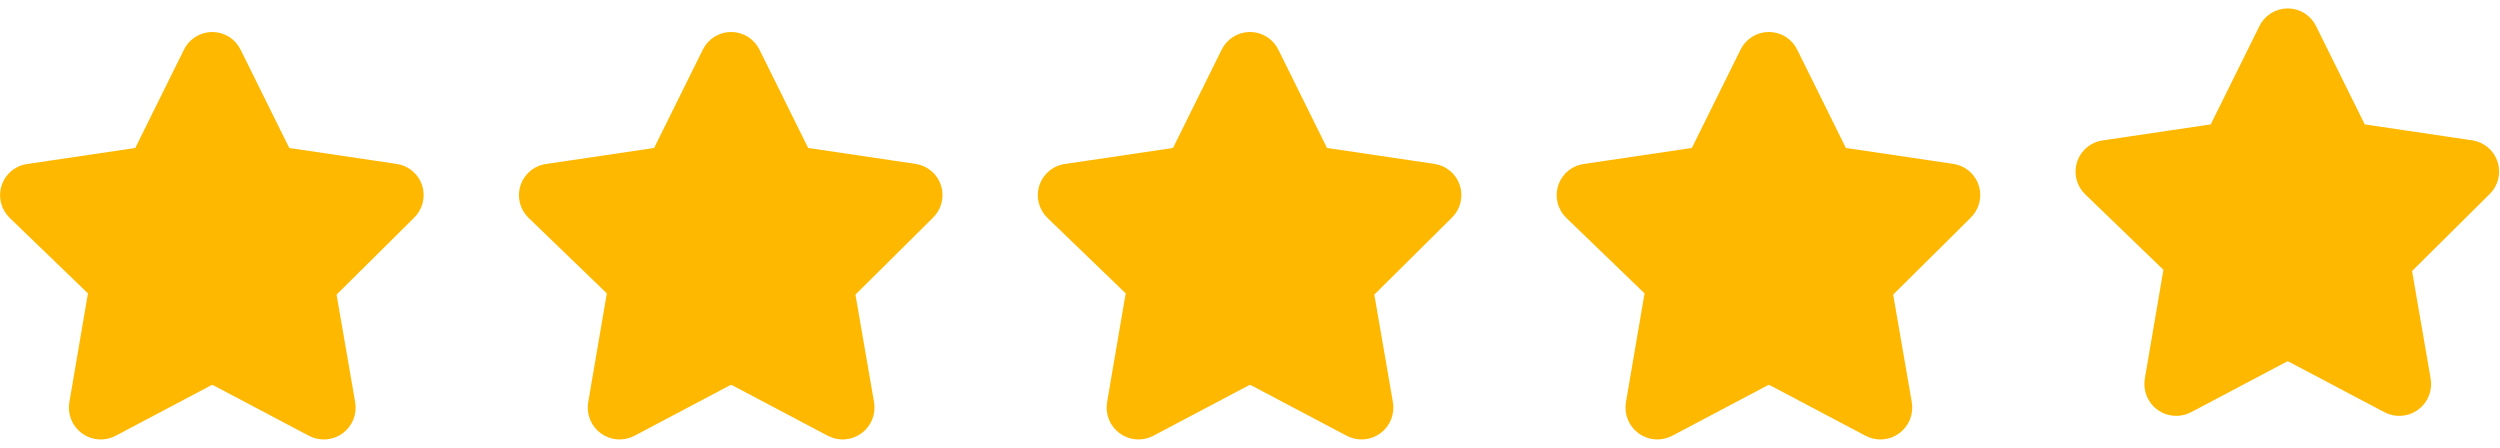 <svg width="106" height="19" viewBox="0 0 106 19" fill="none" xmlns="http://www.w3.org/2000/svg">
<g clip-path="url(#clip0_0_148)">
<path d="M9.63 2.403L11.674 6.53C11.721 6.634 11.794 6.725 11.886 6.793C11.979 6.861 12.088 6.903 12.201 6.915L16.714 7.584C16.845 7.601 16.968 7.654 17.07 7.739C17.171 7.823 17.246 7.934 17.287 8.059C17.327 8.185 17.331 8.319 17.298 8.447C17.265 8.574 17.196 8.69 17.1 8.78L13.847 12.007C13.764 12.084 13.702 12.181 13.666 12.289C13.63 12.397 13.622 12.512 13.641 12.624L14.426 17.163C14.448 17.293 14.434 17.427 14.384 17.55C14.335 17.672 14.251 17.779 14.144 17.856C14.037 17.934 13.91 17.98 13.778 17.989C13.646 17.998 13.514 17.97 13.397 17.908L9.334 15.761C9.23 15.71 9.116 15.684 9 15.684C8.884 15.684 8.77 15.71 8.666 15.761L4.603 17.908C4.486 17.97 4.354 17.998 4.222 17.989C4.09 17.98 3.963 17.934 3.856 17.856C3.749 17.779 3.666 17.672 3.616 17.55C3.566 17.427 3.552 17.293 3.574 17.163L4.359 12.572C4.378 12.461 4.37 12.346 4.334 12.238C4.298 12.13 4.236 12.033 4.153 11.955L0.861 8.78C0.764 8.687 0.696 8.569 0.664 8.438C0.633 8.307 0.64 8.171 0.685 8.044C0.73 7.917 0.811 7.807 0.917 7.725C1.024 7.643 1.152 7.594 1.286 7.584L5.799 6.915C5.912 6.903 6.021 6.861 6.114 6.793C6.206 6.725 6.279 6.634 6.326 6.53L8.37 2.403C8.426 2.282 8.515 2.181 8.626 2.109C8.738 2.038 8.868 2 9 2C9.132 2 9.262 2.038 9.374 2.109C9.485 2.181 9.574 2.282 9.63 2.403Z" fill="#FFB800" stroke="#FFB800" stroke-width="1.286" stroke-linecap="round" stroke-linejoin="round"/>
</g>
<g clip-path="url(#clip1_0_148)">
<path d="M31.63 2.401L33.674 6.529C33.721 6.633 33.794 6.724 33.886 6.792C33.979 6.859 34.087 6.902 34.201 6.914L38.714 7.583C38.845 7.6 38.968 7.653 39.069 7.737C39.171 7.822 39.246 7.933 39.286 8.058C39.327 8.184 39.331 8.318 39.298 8.446C39.265 8.573 39.196 8.689 39.1 8.779L35.847 12.006C35.764 12.083 35.702 12.18 35.666 12.288C35.63 12.396 35.622 12.511 35.641 12.623L36.426 17.161C36.448 17.292 36.434 17.426 36.384 17.549C36.334 17.671 36.251 17.777 36.144 17.855C36.037 17.933 35.91 17.979 35.778 17.988C35.646 17.997 35.514 17.969 35.397 17.907L31.334 15.76C31.23 15.709 31.116 15.682 31 15.682C30.884 15.682 30.77 15.709 30.666 15.76L26.603 17.907C26.486 17.969 26.354 17.997 26.222 17.988C26.09 17.979 25.963 17.933 25.856 17.855C25.749 17.777 25.666 17.671 25.616 17.549C25.566 17.426 25.552 17.292 25.574 17.161L26.359 12.571C26.378 12.46 26.37 12.345 26.334 12.237C26.298 12.129 26.236 12.032 26.153 11.954L22.861 8.779C22.764 8.686 22.696 8.567 22.664 8.437C22.633 8.306 22.64 8.169 22.685 8.043C22.73 7.916 22.811 7.806 22.917 7.724C23.024 7.642 23.152 7.593 23.286 7.583L27.799 6.914C27.913 6.902 28.021 6.859 28.114 6.792C28.206 6.724 28.279 6.633 28.326 6.529L30.37 2.401C30.426 2.281 30.515 2.179 30.626 2.108C30.738 2.037 30.867 1.999 31 1.999C31.133 1.999 31.262 2.037 31.374 2.108C31.485 2.179 31.574 2.281 31.63 2.401Z" fill="#FFB800" stroke="#FFB800" stroke-width="1.286" stroke-linecap="round" stroke-linejoin="round"/>
</g>
<g clip-path="url(#clip2_0_148)">
<path d="M53.63 2.401L55.674 6.529C55.721 6.633 55.794 6.724 55.886 6.792C55.979 6.859 56.087 6.902 56.201 6.914L60.714 7.583C60.845 7.6 60.968 7.653 61.069 7.737C61.171 7.822 61.246 7.933 61.286 8.058C61.327 8.184 61.331 8.318 61.298 8.446C61.265 8.573 61.196 8.689 61.1 8.779L57.847 12.006C57.764 12.083 57.702 12.18 57.666 12.288C57.63 12.396 57.622 12.511 57.641 12.623L58.426 17.161C58.448 17.292 58.434 17.426 58.384 17.549C58.334 17.671 58.251 17.777 58.144 17.855C58.037 17.933 57.91 17.979 57.778 17.988C57.646 17.997 57.514 17.969 57.397 17.907L53.334 15.76C53.23 15.709 53.116 15.682 53 15.682C52.884 15.682 52.77 15.709 52.666 15.76L48.603 17.907C48.486 17.969 48.354 17.997 48.222 17.988C48.09 17.979 47.963 17.933 47.856 17.855C47.749 17.777 47.666 17.671 47.616 17.549C47.566 17.426 47.552 17.292 47.574 17.161L48.359 12.571C48.379 12.46 48.37 12.345 48.334 12.237C48.298 12.129 48.236 12.032 48.153 11.954L44.861 8.779C44.764 8.686 44.696 8.567 44.664 8.437C44.633 8.306 44.64 8.169 44.685 8.043C44.73 7.916 44.811 7.806 44.917 7.724C45.024 7.642 45.152 7.593 45.286 7.583L49.799 6.914C49.913 6.902 50.021 6.859 50.114 6.792C50.206 6.724 50.279 6.633 50.326 6.529L52.37 2.401C52.426 2.281 52.515 2.179 52.626 2.108C52.738 2.037 52.867 1.999 53 1.999C53.133 1.999 53.262 2.037 53.374 2.108C53.485 2.179 53.574 2.281 53.63 2.401Z" fill="#FFB800" stroke="#FFB800" stroke-width="1.286" stroke-linecap="round" stroke-linejoin="round"/>
</g>
<g clip-path="url(#clip3_0_148)">
<path d="M75.63 2.401L77.674 6.529C77.721 6.633 77.794 6.724 77.886 6.792C77.979 6.859 78.088 6.902 78.201 6.914L82.714 7.583C82.845 7.6 82.968 7.653 83.07 7.737C83.171 7.822 83.246 7.933 83.287 8.058C83.327 8.184 83.331 8.318 83.298 8.446C83.265 8.573 83.196 8.689 83.1 8.779L79.847 12.006C79.764 12.083 79.702 12.18 79.666 12.288C79.63 12.396 79.622 12.511 79.641 12.623L80.426 17.161C80.448 17.292 80.434 17.426 80.384 17.549C80.335 17.671 80.251 17.777 80.144 17.855C80.037 17.933 79.91 17.979 79.778 17.988C79.646 17.997 79.514 17.969 79.397 17.907L75.334 15.76C75.23 15.709 75.116 15.682 75 15.682C74.884 15.682 74.77 15.709 74.666 15.76L70.603 17.907C70.486 17.969 70.354 17.997 70.222 17.988C70.09 17.979 69.963 17.933 69.856 17.855C69.749 17.777 69.665 17.671 69.616 17.549C69.566 17.426 69.552 17.292 69.574 17.161L70.359 12.571C70.379 12.46 70.37 12.345 70.334 12.237C70.298 12.129 70.236 12.032 70.153 11.954L66.861 8.779C66.764 8.686 66.696 8.567 66.664 8.437C66.633 8.306 66.64 8.169 66.685 8.043C66.73 7.916 66.811 7.806 66.917 7.724C67.024 7.642 67.152 7.593 67.286 7.583L71.799 6.914C71.912 6.902 72.021 6.859 72.114 6.792C72.206 6.724 72.279 6.633 72.326 6.529L74.37 2.401C74.426 2.281 74.515 2.179 74.626 2.108C74.738 2.037 74.868 1.999 75 1.999C75.132 1.999 75.262 2.037 75.374 2.108C75.485 2.179 75.574 2.281 75.63 2.401Z" fill="#FFB800" stroke="#FFB800" stroke-width="1.286" stroke-linecap="round" stroke-linejoin="round"/>
</g>
<g clip-path="url(#clip4_0_148)">
<path d="M97.63 1.403L99.674 5.53C99.721 5.634 99.794 5.725 99.886 5.793C99.979 5.861 100.088 5.903 100.202 5.915L104.714 6.584C104.845 6.601 104.968 6.654 105.07 6.739C105.171 6.823 105.246 6.934 105.287 7.059C105.327 7.185 105.331 7.319 105.298 7.447C105.265 7.574 105.196 7.69 105.1 7.78L101.847 11.007C101.764 11.084 101.702 11.181 101.666 11.289C101.63 11.397 101.622 11.512 101.642 11.624L102.426 16.163C102.449 16.293 102.434 16.427 102.384 16.55C102.335 16.672 102.251 16.779 102.144 16.856C102.037 16.934 101.91 16.98 101.778 16.989C101.646 16.998 101.514 16.97 101.397 16.908L97.334 14.761C97.23 14.71 97.116 14.684 97 14.684C96.884 14.684 96.77 14.71 96.666 14.761L92.603 16.908C92.486 16.97 92.354 16.998 92.222 16.989C92.09 16.98 91.963 16.934 91.856 16.856C91.749 16.779 91.666 16.672 91.616 16.55C91.566 16.427 91.552 16.293 91.574 16.163L92.359 11.572C92.379 11.461 92.37 11.346 92.334 11.238C92.298 11.13 92.236 11.033 92.153 10.955L88.862 7.78C88.764 7.687 88.696 7.569 88.664 7.438C88.633 7.307 88.64 7.171 88.685 7.044C88.73 6.917 88.811 6.807 88.917 6.725C89.024 6.643 89.152 6.594 89.286 6.584L93.799 5.915C93.913 5.903 94.021 5.861 94.114 5.793C94.206 5.725 94.279 5.634 94.326 5.53L96.37 1.403C96.426 1.282 96.515 1.181 96.626 1.109C96.738 1.038 96.868 1 97 1C97.133 1 97.262 1.038 97.374 1.109C97.486 1.181 97.574 1.282 97.63 1.403Z" fill="#FFB800" stroke="#FFB800" stroke-width="1.286" stroke-linecap="round" stroke-linejoin="round"/>
</g>
<defs>
<clipPath id="clip0_0_148">
<rect width="18" height="18" fill="white" transform="translate(0 1.001)"/>
</clipPath>
<clipPath id="clip1_0_148">
<rect width="18" height="18" fill="white" transform="translate(22 1)"/>
</clipPath>
<clipPath id="clip2_0_148">
<rect width="18" height="18" fill="white" transform="translate(44 1)"/>
</clipPath>
<clipPath id="clip3_0_148">
<rect width="18" height="18" fill="white" transform="translate(66 1)"/>
</clipPath>
<clipPath id="clip4_0_148">
<rect width="18" height="18" fill="white" transform="translate(88)"/>
</clipPath>
</defs>
</svg>
